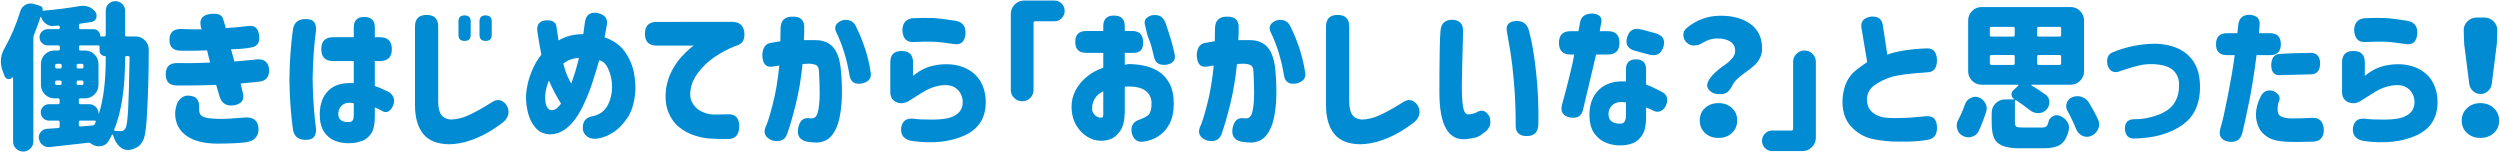<?xml version="1.0" encoding="utf-8"?>
<!-- Generator: Adobe Illustrator 24.3.0, SVG Export Plug-In . SVG Version: 6.00 Build 0)  -->
<svg version="1.1" id="title_x5F_06" xmlns="http://www.w3.org/2000/svg" xmlns:xlink="http://www.w3.org/1999/xlink" x="0px"
	 y="0px" width="789px" height="48px" viewBox="0 0 789 48" style="enable-background:new 0 0 789 48;" xml:space="preserve">
<style type="text/css">
	.st0{fill:#008BD3;}
</style>
<g>
	<path class="st0" d="M39.478,11.012c0,0.326,0.163,0.488,0.488,0.488h2.783c1.172,0,2.165,0.407,2.979,1.221
		c0.813,0.814,1.221,1.791,1.221,2.93c0,7.585-0.212,14.828-0.635,21.729c-0.228,3.809-0.667,6.217-1.318,7.227
		c-0.456,0.781-0.944,1.351-1.465,1.709c-0.521,0.357-1.155,0.635-1.904,0.83c-0.228,0.032-0.456,0.081-0.684,0.146
		c-0.195,0.032-0.391,0.049-0.586,0.049c-0.911,0-1.741-0.326-2.49-0.977c-0.911-0.814-1.562-1.84-1.953-3.076
		c-0.065-0.229-0.146-0.455-0.244-0.684c-0.032-0.098-0.09-0.146-0.171-0.146s-0.154,0.049-0.22,0.146
		c-0.325,0.684-0.684,1.351-1.074,2.002c-0.554,0.911-1.384,1.416-2.49,1.514c-0.163,0.032-0.325,0.049-0.488,0.049
		c-0.944,0-1.79-0.293-2.539-0.879c-0.261-0.195-0.537-0.277-0.83-0.244c-3.906,0.455-7.976,0.911-12.207,1.367
		c-0.13,0-0.244,0-0.342,0c-0.684,0-1.302-0.212-1.855-0.635c-0.651-0.521-1.042-1.188-1.172-2.002
		c-0.032-0.163-0.049-0.31-0.049-0.439c0-0.618,0.212-1.172,0.635-1.66c0.488-0.618,1.14-0.96,1.953-1.025
		c1.692-0.098,2.864-0.179,3.516-0.244c0.325,0,0.488-0.162,0.488-0.488v-1.367c0-0.325-0.163-0.488-0.488-0.488h-2.881
		c-0.716,0-1.326-0.252-1.831-0.757c-0.505-0.504-0.757-1.114-0.757-1.831c0-0.716,0.252-1.326,0.757-1.831
		c0.505-0.504,1.115-0.757,1.831-0.757h2.881c0.325,0,0.488-0.162,0.488-0.488V31.52c0-0.325-0.163-0.488-0.488-0.488h-1.172
		c-1.172,0-2.173-0.415-3.003-1.245s-1.245-1.831-1.245-3.003v-6.592c0-1.172,0.415-2.173,1.245-3.003s1.831-1.245,3.003-1.245
		h1.221c0.325,0,0.488-0.162,0.488-0.488V14.82c0-0.325-0.163-0.488-0.488-0.488h-3.369c-0.684,0-1.277-0.252-1.782-0.757
		c-0.505-0.504-0.757-1.106-0.757-1.807c0-0.699,0.252-1.302,0.757-1.807c0.505-0.504,1.099-0.757,1.782-0.757h3.369
		c0.325,0,0.488-0.162,0.488-0.488V8.521c0-0.13-0.049-0.235-0.146-0.317c-0.098-0.081-0.212-0.122-0.342-0.122
		c-0.521,0.033-1.042,0.065-1.562,0.098c-0.065,0.033-0.146,0.049-0.244,0.049c-0.749,0-1.448-0.244-2.1-0.732
		c-0.716-0.553-1.221-1.253-1.514-2.1c0-0.064-0.032-0.098-0.098-0.098s-0.098,0.033-0.098,0.098c-0.618,1.855-1.318,3.76-2.1,5.713
		c-0.098,0.293-0.146,0.603-0.146,0.928v32.617c0,0.879-0.317,1.627-0.952,2.246c-0.635,0.618-1.392,0.928-2.271,0.928
		s-1.628-0.31-2.246-0.928c-0.618-0.619-0.928-1.367-0.928-2.246V24.439c0-0.032-0.024-0.057-0.073-0.073
		c-0.049-0.016-0.09-0.008-0.122,0.024c-0.325,0.456-0.773,0.644-1.343,0.562C2.019,24.871,1.636,24.554,1.441,24
		c-0.163-0.488-0.342-0.977-0.537-1.465c-0.423-1.074-0.635-2.132-0.635-3.174c0-1.432,0.407-2.848,1.221-4.248
		c1.953-3.418,3.597-7.275,4.932-11.572C6.682,2.63,7.219,1.963,8.033,1.539C8.521,1.246,9.042,1.1,9.595,1.1
		c0.325,0,0.635,0.033,0.928,0.098l2.1,0.635c0.325,0.098,0.562,0.285,0.708,0.562c0.146,0.277,0.188,0.562,0.122,0.854
		c0,0.033,0.008,0.065,0.024,0.098c0.017,0.033,0.041,0.049,0.073,0.049c4.427-0.391,8.366-0.895,11.816-1.514
		c0.293-0.032,0.586-0.049,0.879-0.049c0.618,0,1.221,0.114,1.807,0.342c0.879,0.358,1.579,0.912,2.1,1.66
		c0.228,0.358,0.342,0.732,0.342,1.123c0,0.261-0.049,0.537-0.146,0.83c-0.293,0.651-0.798,1.042-1.514,1.172
		c-1.042,0.163-2.181,0.326-3.418,0.488c-0.325,0.033-0.488,0.212-0.488,0.537v0.732c0,0.326,0.163,0.488,0.488,0.488h4.15
		c0.554,0,1.033,0.204,1.44,0.61c0.407,0.407,0.61,0.888,0.61,1.44c0,0.163,0.081,0.244,0.244,0.244h1.025
		c0.325,0,0.488-0.162,0.488-0.488V3.395c0-0.846,0.293-1.562,0.879-2.148s1.302-0.879,2.148-0.879s1.57,0.293,2.173,0.879
		s0.903,1.303,0.903,2.148V11.012z M17.896,20.143c-0.325,0-0.488,0.163-0.488,0.488v0.488c0,0.326,0.163,0.488,0.488,0.488h1.074
		c0.325,0,0.488-0.162,0.488-0.488v-0.488c0-0.325-0.163-0.488-0.488-0.488H17.896z M17.896,25.416
		c-0.325,0-0.488,0.163-0.488,0.488v0.439c0,0.326,0.163,0.488,0.488,0.488h1.074c0.325,0,0.488-0.162,0.488-0.488v-0.439
		c0-0.325-0.163-0.488-0.488-0.488H17.896z M24.195,21.119c0,0.326,0.163,0.488,0.488,0.488h1.172c0.325,0,0.488-0.162,0.488-0.488
		v-0.488c0-0.325-0.163-0.488-0.488-0.488h-1.172c-0.325,0-0.488,0.163-0.488,0.488V21.119z M24.195,26.344
		c0,0.326,0.163,0.488,0.488,0.488h1.172c0.325,0,0.488-0.162,0.488-0.488v-0.439c0-0.325-0.163-0.488-0.488-0.488h-1.172
		c-0.325,0-0.488,0.163-0.488,0.488V26.344z M28.15,32.887c0.813,0,1.514,0.293,2.1,0.879s0.879,1.286,0.879,2.1
		c0.065,0.033,0.098,0.033,0.098,0c1.433-4.459,2.148-10.286,2.148-17.48v-0.488c0-0.13-0.065-0.195-0.195-0.195
		c-0.488,0-0.903-0.171-1.245-0.513s-0.513-0.757-0.513-1.245v-1.27c0-0.228-0.114-0.342-0.342-0.342h-5.664
		c-0.325,0-0.488,0.163-0.488,0.488v0.635c0,0.326,0.163,0.488,0.488,0.488h1.416c1.172,0,2.173,0.415,3.003,1.245
		s1.245,1.831,1.245,3.003v6.592c0,1.172-0.415,2.173-1.245,3.003s-1.831,1.245-3.003,1.245h-1.465
		c-0.325,0-0.488,0.163-0.488,0.488v0.879c0,0.326,0.163,0.488,0.488,0.488H28.15z M25.367,38.062c-0.325,0-0.488,0.163-0.488,0.488
		v0.928c0,0.131,0.049,0.236,0.146,0.317c0.098,0.082,0.212,0.122,0.342,0.122l3.906-0.342c0.325-0.032,0.554-0.195,0.684-0.488
		c0.098-0.162,0.179-0.357,0.244-0.586c0.065-0.098,0.065-0.195,0-0.293s-0.163-0.146-0.293-0.146H25.367z M39.966,17.701
		c-0.325,0-0.488,0.163-0.488,0.488v0.195c0,9.408-1.14,16.895-3.418,22.461c-0.065,0.098-0.065,0.204,0,0.317
		c0.065,0.114,0.163,0.171,0.293,0.171c0.879,0.033,1.497,0.049,1.855,0.049c0.586,0,1.058-0.309,1.416-0.928
		c0.358-0.65,0.627-2.571,0.806-5.762c0.179-3.189,0.334-8.691,0.464-16.504c0-0.325-0.163-0.488-0.488-0.488H39.966z"/>
	<path class="st0" d="M57.039,9.156c1.855,0.065,3.035,0.098,3.54,0.098s1.521,0,3.052,0c-0.944-2.734-0.163-4.329,2.344-4.785
		c2.507-0.391,3.972,0.073,4.395,1.392s0.716,2.319,0.879,3.003c1.985-0.098,4.46-0.325,7.422-0.684
		c1.823-0.195,2.864,0.847,3.125,3.125c0.261,2.214-0.651,3.451-2.734,3.711c-1.433,0.293-3.483,0.473-6.152,0.537
		c0.163,0.651,0.342,1.294,0.537,1.929s0.374,1.278,0.537,1.929c1.823-0.162,4.297-0.391,7.422-0.684
		c2.116-0.064,3.288,0.977,3.516,3.125c0.13,2.377-0.911,3.679-3.125,3.906c-2.181,0.261-4.134,0.456-5.859,0.586l0.781,3.32
		c0.358,1.855-0.488,3.027-2.539,3.516c-2.539,0.488-4.167-0.423-4.883-2.734c-0.423-1.334-0.781-2.555-1.074-3.662
		c-1.79,0.065-3.483,0.114-5.078,0.146c-1.595,0.033-2.718,0.049-3.369,0.049s-1.465,0-2.441,0s-1.481,0-1.514,0
		c-2.344,0-3.516-1.172-3.516-3.516c0-2.376,1.172-3.564,3.516-3.564c2.897,0.033,4.891,0.033,5.981,0
		c1.091-0.032,2.596-0.081,4.517-0.146c-0.163-0.684-0.334-1.343-0.513-1.978s-0.334-1.261-0.464-1.88
		c-1.855,0.065-3.166,0.106-3.931,0.122c-0.765,0.017-1.677,0.017-2.734,0c-1.058-0.016-1.604-0.024-1.636-0.024
		c-2.376,0-3.564-1.139-3.564-3.418C53.474,10.296,54.663,9.156,57.039,9.156z M56.013,32.398c1.237-2.181,3.06-2.767,5.469-1.758
		c1.074,0.651,1.53,1.986,1.367,4.004c0,0.586,0.13,1.083,0.391,1.489c0.261,0.407,0.781,0.725,1.562,0.952
		c0.781,0.229,2.148,0.375,4.102,0.439c2.278,0,5.078-0.146,8.398-0.439c2.8-0.195,4.231,1.042,4.297,3.711
		c-0.065,2.344-1.367,3.711-3.906,4.102c-1.985,0.26-5.013,0.406-9.082,0.439c-4.329-0.033-7.634-0.896-9.912-2.588
		s-3.418-4.02-3.418-6.982C55.313,34.629,55.557,33.506,56.013,32.398z"/>
	<path class="st0" d="M92.512,8.961c0.455-2.083,1.888-3.06,4.297-2.93c2.083,0.033,3.06,1.205,2.93,3.516
		c-0.229,1.53-0.456,3.703-0.684,6.519c-0.229,2.816-0.358,5.771-0.391,8.862c0.032,3.288,0.162,6.34,0.391,9.155
		c0.228,2.816,0.455,4.989,0.684,6.519c0.13,2.312-0.847,3.482-2.93,3.516c-2.409,0.13-3.842-0.847-4.297-2.93
		c-0.293-1.888-0.554-4.248-0.781-7.08c-0.229-2.799-0.358-5.794-0.391-8.984v-0.049c0.032-3.223,0.162-6.233,0.391-9.033
		C91.958,13.209,92.219,10.85,92.512,8.961z M111.653,11.744V8.668c0-2.213,1.106-3.32,3.32-3.32c2.213,0,3.32,1.107,3.32,3.32
		v3.076h1.611c2.506,0,3.76,1.254,3.76,3.76c0,2.507-1.254,3.76-3.76,3.76h-1.611v7.861c1.399,0.488,2.896,1.14,4.492,1.953
		c1.595,1.107,1.985,2.604,1.172,4.492c-0.944,1.791-2.116,2.246-3.516,1.367c-0.521-0.357-1.237-0.699-2.148-1.025v3.027
		c0,2.312-0.391,4.053-1.172,5.225s-1.807,1.969-3.076,2.393c-1.27,0.423-2.507,0.635-3.711,0.635
		c-1.562,0.064-3.061-0.171-4.492-0.708c-1.433-0.537-2.612-1.481-3.54-2.832s-1.392-3.23-1.392-5.64
		c0.032-3.189,0.952-5.672,2.759-7.446c1.807-1.773,4.468-2.547,7.983-2.319v-6.982h-6.494c-2.507,0-3.76-1.253-3.76-3.76
		c0-2.506,1.253-3.76,3.76-3.76H111.653z M110.334,38.502c0.488-0.032,0.83-0.235,1.025-0.61c0.195-0.374,0.293-0.903,0.293-1.587
		v-3.76c-1.53-0.26-2.702-0.081-3.516,0.537c-0.814,0.619-1.27,1.481-1.367,2.588c-0.065,1.074,0.228,1.84,0.879,2.295
		C108.299,38.421,109.195,38.6,110.334,38.502z"/>
	<path class="st0" d="M138.297,31.959c0,1.921,0.317,3.337,0.952,4.248c0.635,0.912,1.619,1.416,2.954,1.514
		c1.725,0,3.54-0.415,5.444-1.245s4.37-2.188,7.397-4.077c1.758-1.27,3.32-1.074,4.688,0.586c1.236,1.953,0.977,3.776-0.781,5.469
		c-1.498,1.172-3.093,2.255-4.785,3.247c-1.693,0.993-3.598,1.863-5.713,2.612c-2.116,0.748-4.346,1.155-6.689,1.221
		c-3.809-0.065-6.56-1.181-8.252-3.345c-1.693-2.164-2.539-5.167-2.539-9.009V8.375c0-2.441,1.221-3.662,3.662-3.662
		s3.662,1.221,3.662,3.662V31.959z M144.694,6.764c0-1.27,0.635-1.904,1.904-1.904c1.302,0,1.953,0.635,1.953,1.904v4.248
		c0,1.27-0.635,1.904-1.904,1.904c-1.303,0-1.953-0.635-1.953-1.904V6.764z M151.334,6.764c0-1.27,0.635-1.904,1.904-1.904
		c1.302,0,1.953,0.635,1.953,1.904v4.248c0,1.27-0.635,1.904-1.904,1.904c-1.303,0-1.953-0.635-1.953-1.904V6.764z"/>
	<path class="st0" d="M169.582,9.889c-0.261-2.115,0.635-3.271,2.686-3.467c2.214-0.162,3.353,0.668,3.418,2.49
		c0.163,1.042,0.358,2.328,0.586,3.857c1.106-0.65,2.312-1.147,3.613-1.489s2.702-0.513,4.199-0.513
		c0.163-1.172,0.342-2.474,0.537-3.906c0.358-2.181,1.644-3.108,3.857-2.783c2.312,0.488,3.337,1.677,3.076,3.564
		c-0.228,1.27-0.472,2.653-0.732,4.15c2.864,0.977,5.037,2.556,6.519,4.736c1.481,2.182,2.417,4.477,2.808,6.885
		c0.391,2.409,0.488,4.46,0.293,6.152c-0.325,3.158-1.147,5.713-2.466,7.666s-2.767,3.451-4.346,4.492
		c-1.579,1.042-3.23,1.709-4.956,2.002c-2.441,0.325-4.004-0.521-4.688-2.539c-0.325-2.571,0.651-4.068,2.93-4.492
		c1.855-0.357,3.279-1.204,4.272-2.539c0.993-1.334,1.619-3.043,1.88-5.127c0.261-2.278-0.008-4.459-0.806-6.543
		c-0.798-2.083-1.848-3.238-3.149-3.467c-0.651,2.279-1.359,4.59-2.124,6.934s-1.636,4.558-2.612,6.641
		c-0.684,1.562-1.538,3.093-2.563,4.59c-1.025,1.498-2.214,2.727-3.564,3.687c-1.351,0.961-2.873,1.474-4.565,1.538
		c-1.953-0.064-3.499-0.748-4.639-2.051c-1.14-1.302-1.945-2.896-2.417-4.785c-0.472-1.888-0.676-3.727-0.61-5.518
		c0.032-0.911,0.203-2.083,0.513-3.516c0.31-1.432,0.813-2.962,1.514-4.59c0.7-1.627,1.636-3.206,2.808-4.736
		C170.46,15.357,170.038,12.916,169.582,9.889z M173.976,34.742c0.391,0.065,0.83-0.024,1.318-0.269s1.074-0.838,1.758-1.782
		c-0.586-0.943-1.213-2.026-1.88-3.247s-1.311-2.563-1.929-4.028c-0.358,0.814-0.635,1.628-0.83,2.441
		c-0.195,0.814-0.31,1.562-0.342,2.246c-0.065,1.628,0.098,2.808,0.488,3.54S173.422,34.742,173.976,34.742z M177.785,20.094
		c0,0.065,0.188,0.725,0.562,1.978c0.374,1.254,1.018,2.694,1.929,4.321c0.488-1.302,0.936-2.637,1.343-4.004
		s0.773-2.718,1.099-4.053c-0.716-0.032-1.538,0.098-2.466,0.391S178.5,19.476,177.785,20.094z"/>
	<path class="st0" d="M231.275,6.91c2.051,0.065,3.255,1.074,3.613,3.027c0.261,2.246-0.358,3.662-1.855,4.248
		c-1.79,0.586-3.801,1.538-6.03,2.856s-4.134,2.881-5.713,4.688s-2.596,3.54-3.052,5.2c-0.586,2.214-0.537,3.979,0.146,5.298
		s1.636,2.279,2.856,2.881c1.221,0.603,2.352,0.937,3.394,1.001c1.302,0.065,2.995,0.049,5.078-0.049
		c2.344-0.098,3.548,1.156,3.613,3.76c-0.065,2.734-1.27,4.085-3.613,4.053c-2.312,0-4.199-0.049-5.664-0.146
		c-1.367-0.065-2.962-0.383-4.785-0.952s-3.475-1.456-4.956-2.661c-1.481-1.204-2.62-2.815-3.418-4.834
		c-0.798-2.018-1.018-4.508-0.659-7.471c0.358-2.083,0.984-3.955,1.88-5.615s1.872-3.067,2.93-4.224
		c1.058-1.155,1.961-2.042,2.71-2.661c0.749-0.618,1.155-0.928,1.221-0.928h-11.719c-2.474,0-3.711-1.236-3.711-3.711
		c0-2.506,1.237-3.76,3.711-3.76H231.275z"/>
	<path class="st0" d="M243.456,13.502c0.977-0.195,1.92-0.357,2.832-0.488c0.032-1.92,0.049-3.206,0.049-3.857
		c0-2.637,1.27-3.938,3.809-3.906c2.637-0.064,3.857,1.237,3.662,3.906c0.032,0.619,0,1.791-0.098,3.516c0.325,0,0.691,0,1.099,0
		c0.406,0,0.879,0,1.416,0s0.936,0,1.196,0c2.441,0,4.321,0.798,5.64,2.393c1.318,1.596,2.107,4.102,2.368,7.52
		c0.228,2.475,0.317,5.014,0.269,7.617c-0.049,2.604-0.317,5.021-0.806,7.251c-0.488,2.23-1.311,4.028-2.466,5.396
		c-1.156,1.367-2.743,2.083-4.761,2.148c-1.074-0.033-2.084-0.131-3.027-0.293c-2.246-0.488-3.158-1.92-2.734-4.297
		c0.423-2.148,1.465-3.189,3.125-3.125c0.455,0.065,0.943,0.082,1.465,0.049c0.846-0.098,1.424-0.903,1.733-2.417
		c0.309-1.514,0.464-3.345,0.464-5.493s-0.065-4.264-0.195-6.348c0-1.236-0.229-2.026-0.684-2.368
		c-0.456-0.342-1.27-0.545-2.441-0.61c-0.391,0-0.725,0.017-1.001,0.049c-0.277,0.033-0.644,0.049-1.099,0.049
		c-0.424,4.492-1.14,8.757-2.148,12.793c-1.01,4.037-1.921,7.162-2.734,9.375c-0.717,1.888-2.279,2.539-4.688,1.953
		c-2.116-0.847-2.832-2.213-2.148-4.102c0.521-0.943,1.27-3.271,2.246-6.982s1.692-7.894,2.148-12.549
		c-1.042,0.131-1.774,0.244-2.197,0.342c-2.019,0.326-3.076-0.895-3.174-3.662C240.705,14.983,241.665,13.697,243.456,13.502z
		 M263.817,9.938c-0.619-1.562,0.032-2.734,1.953-3.516c2.018-0.455,3.45,0.131,4.297,1.758c2.408,4.883,3.971,9.701,4.688,14.453
		c0.423,1.953-0.488,3.19-2.734,3.711c-2.246,0.391-3.549-0.455-3.906-2.539C267.299,18.76,265.868,14.137,263.817,9.938z"/>
	<path class="st0" d="M280.977,29.371v-9.717c0-2.376,1.188-3.564,3.564-3.564c2.408,0,3.613,1.188,3.613,3.564v4.297
		c1.334-1.106,2.693-1.944,4.077-2.515c1.383-0.569,2.986-0.936,4.81-1.099c2.864-0.228,5.379,0.146,7.544,1.123
		c2.164,0.977,3.784,2.385,4.858,4.224c1.074,1.84,1.627,3.979,1.66,6.421c0.032,5.046-2.206,8.594-6.714,10.645
		c-4.509,2.051-10.002,2.637-16.479,1.758c-2.539-0.424-3.711-1.79-3.516-4.102c0.325-2.213,1.627-3.189,3.906-2.93
		c1.432,0.195,3.467,0.285,6.104,0.269c2.637-0.016,4.614-0.284,5.933-0.806c1.318-0.521,2.246-1.212,2.783-2.075
		c0.537-0.862,0.772-1.798,0.708-2.808c0-0.943-0.261-1.855-0.781-2.734c-0.521-0.879-1.286-1.554-2.295-2.026
		c-1.01-0.472-2.458-0.562-4.346-0.269c-1.855,0.391-3.516,1.042-4.98,1.953c-1.465,0.912-2.768,1.726-3.906,2.441
		c-1.498,1.107-2.938,1.416-4.321,0.928C281.815,31.861,281.075,30.869,280.977,29.371z M288.155,5.738
		c2.604-0.098,4.688-0.113,6.25-0.049c1.562,0.065,3.971,0.358,7.227,0.879c2.213,0.424,3.238,1.807,3.076,4.15
		c-0.229,2.604-1.579,3.646-4.053,3.125c-2.768-0.423-4.899-0.65-6.396-0.684c-1.562-0.032-3.549,0-5.957,0.098
		c-2.182,0.131-3.354-1.106-3.516-3.711C284.85,7.203,285.973,5.934,288.155,5.738z"/>
	<path class="st0" d="M319.012,28.395V4.42c0-1.172,0.415-2.173,1.245-3.003s1.831-1.245,3.003-1.245h9.521
		c0.879,0,1.636,0.317,2.271,0.952s0.952,1.408,0.952,2.319c0,0.912-0.317,1.685-0.952,2.319s-1.392,0.952-2.271,0.952h-6.104
		c-0.326,0-0.488,0.163-0.488,0.488v21.191c0,0.977-0.351,1.815-1.05,2.515c-0.7,0.7-1.547,1.05-2.539,1.05
		c-0.993,0-1.84-0.35-2.539-1.05C319.362,30.21,319.012,29.371,319.012,28.395z"/>
	<path class="st0" d="M339.353,13.209c0-2.278,1.139-3.418,3.418-3.418h5.42V8.277c0-2.246,1.123-3.369,3.369-3.369
		c2.278,0,3.418,1.123,3.418,3.369v1.514h2.588c2.083,0.065,3.157,1.237,3.223,3.516c0.032,2.312-1.01,3.435-3.125,3.369h-2.686
		v3.76c0.423-0.098,0.781-0.162,1.074-0.195c1.465-0.032,3.027,0.106,4.688,0.415c1.66,0.31,3.223,0.896,4.688,1.758
		c1.465,0.863,2.661,2.124,3.589,3.784s1.407,3.825,1.44,6.494c-0.033,2.67-0.505,4.834-1.416,6.494
		c-0.912,1.66-2.075,2.938-3.491,3.833s-2.971,1.456-4.663,1.685c-1.921,0.26-3.158-0.651-3.711-2.734
		c-0.358-2.083,0.357-3.45,2.148-4.102c1.985-0.684,3.165-1.407,3.54-2.173c0.374-0.765,0.562-1.766,0.562-3.003
		c0-1.79-0.651-3.157-1.953-4.102c-1.303-0.943-3.271-1.367-5.908-1.27c-0.098,0-0.195,0-0.293,0s-0.195,0.017-0.293,0.049v8.252
		c-0.098,2.67-0.627,4.639-1.587,5.908c-0.961,1.27-1.986,2.083-3.076,2.441c-1.091,0.357-2.092,0.504-3.003,0.439
		c-1.367,0-2.734-0.407-4.102-1.221s-2.523-1.985-3.467-3.516c-0.944-1.529-1.465-3.369-1.562-5.518
		c-0.065-1.985,0.333-3.816,1.196-5.493c0.862-1.676,2.051-3.141,3.564-4.395c1.514-1.253,3.263-2.222,5.249-2.905v-4.688h-5.42
		c-2.279,0-3.418-1.139-3.418-3.418V13.209z M348.191,36.305v-7.52c-1.14,0.586-2.002,1.318-2.588,2.197s-0.896,1.904-0.928,3.076
		c-0.033,0.749,0.122,1.352,0.464,1.807c0.342,0.456,0.732,0.79,1.172,1.001c0.439,0.212,0.838,0.302,1.196,0.269
		c0.032,0.033,0.146,0.017,0.342-0.049C348.044,37.021,348.158,36.761,348.191,36.305z M361.667,9.205l-0.244-1.074
		c-0.521-1.595,0.13-2.686,1.953-3.271c2.246-0.455,3.727,0.326,4.443,2.344c1.334,3.744,2.295,7.016,2.881,9.814
		c0.423,1.889-0.439,3.027-2.588,3.418c-2.182,0.229-3.467-0.537-3.857-2.295c-0.163-0.553-0.366-1.383-0.61-2.49
		c-0.244-1.106-0.757-2.652-1.538-4.639L361.667,9.205z"/>
	<path class="st0" d="M380.565,13.502c0.977-0.195,1.921-0.357,2.832-0.488c0.032-1.92,0.049-3.206,0.049-3.857
		c0-2.637,1.27-3.938,3.809-3.906c2.637-0.064,3.857,1.237,3.662,3.906c0.032,0.619,0,1.791-0.098,3.516c0.325,0,0.691,0,1.099,0
		s0.879,0,1.416,0s0.936,0,1.196,0c2.441,0,4.321,0.798,5.64,2.393c1.318,1.596,2.107,4.102,2.368,7.52
		c0.228,2.475,0.317,5.014,0.269,7.617c-0.049,2.604-0.317,5.021-0.806,7.251c-0.488,2.23-1.311,4.028-2.466,5.396
		s-2.742,2.083-4.761,2.148c-1.074-0.033-2.083-0.131-3.027-0.293c-2.246-0.488-3.157-1.92-2.734-4.297
		c0.423-2.148,1.465-3.189,3.125-3.125c0.456,0.065,0.944,0.082,1.465,0.049c0.847-0.098,1.424-0.903,1.733-2.417
		s0.464-3.345,0.464-5.493s-0.065-4.264-0.195-6.348c0-1.236-0.228-2.026-0.684-2.368s-1.27-0.545-2.441-0.61
		c-0.391,0-0.725,0.017-1.001,0.049c-0.276,0.033-0.643,0.049-1.099,0.049c-0.423,4.492-1.14,8.757-2.148,12.793
		c-1.009,4.037-1.921,7.162-2.734,9.375c-0.716,1.888-2.278,2.539-4.688,1.953c-2.116-0.847-2.832-2.213-2.148-4.102
		c0.521-0.943,1.27-3.271,2.246-6.982s1.692-7.894,2.148-12.549c-1.042,0.131-1.774,0.244-2.197,0.342
		c-2.019,0.326-3.076-0.895-3.174-3.662C377.814,14.983,378.775,13.697,380.565,13.502z M400.926,9.938
		c-0.618-1.562,0.032-2.734,1.953-3.516c2.019-0.455,3.45,0.131,4.297,1.758c2.409,4.883,3.972,9.701,4.688,14.453
		c0.423,1.953-0.488,3.19-2.734,3.711c-2.246,0.391-3.548-0.455-3.906-2.539C404.41,18.76,402.977,14.137,400.926,9.938z"/>
	<path class="st0" d="M425.816,31.959c0,1.921,0.317,3.337,0.952,4.248c0.635,0.912,1.619,1.416,2.954,1.514
		c1.725,0,3.54-0.415,5.444-1.245s4.37-2.188,7.397-4.077c1.758-1.27,3.32-1.074,4.688,0.586c1.236,1.953,0.977,3.776-0.781,5.469
		c-1.498,1.172-3.093,2.255-4.785,3.247c-1.693,0.993-3.598,1.863-5.713,2.612c-2.116,0.748-4.346,1.155-6.689,1.221
		c-3.809-0.065-6.56-1.181-8.252-3.345c-1.693-2.164-2.539-5.167-2.539-9.009V8.375c0-2.441,1.221-3.662,3.662-3.662
		s3.662,1.221,3.662,3.662V31.959z"/>
	<path class="st0" d="M454.611,9.889c0.13-2.441,1.399-3.662,3.809-3.662c2.278,0.131,3.386,1.352,3.32,3.662
		c0,0.879-0.032,2.328-0.098,4.346c-0.065,2.019-0.122,4.208-0.171,6.567c-0.049,2.36-0.09,4.533-0.122,6.519
		c0,2.572,0.122,4.655,0.366,6.25c0.244,1.596,0.773,2.441,1.587,2.539c0.911-0.032,1.774-0.228,2.588-0.586
		c1.726-1.106,3.142-0.65,4.248,1.367c0.618,2.246-0.049,3.955-2.002,5.127c-0.618,0.554-1.27,0.96-1.953,1.221
		c-0.684,0.26-1.855,0.488-3.516,0.684c-2.832,0.228-4.939-0.903-6.323-3.394s-2.075-6.29-2.075-11.401
		c0-2.083,0.008-4.402,0.024-6.958c0.017-2.555,0.049-4.947,0.098-7.178C454.44,12.762,454.513,11.061,454.611,9.889z
		 M475.607,10.133c-0.488-2.278,0.554-3.45,3.125-3.516c2.181,0.033,3.483,1.205,3.906,3.516c0.813,2.865,1.521,6.991,2.124,12.378
		c0.603,5.388,0.854,10.864,0.757,16.431c0,2.67-1.221,4.004-3.662,4.004c-2.376,0-3.548-1.139-3.516-3.418
		c0.032-1.074,0.008-2.979-0.073-5.713s-0.269-5.729-0.562-8.984c-0.293-3.255-0.627-6.03-1.001-8.325
		S475.965,12.086,475.607,10.133z"/>
	<path class="st0" d="M492.009,13.502c0-2.441,1.221-3.662,3.662-3.662h2.49l0.537-2.93c0.358-1.725,1.628-2.604,3.809-2.637
		c2.278,0.131,3.223,1.14,2.832,3.027c-0.195,0.781-0.342,1.628-0.439,2.539h2.539c2.441,0,3.662,1.221,3.662,3.662
		c0,2.475-1.221,3.711-3.662,3.711h-3.711c-2.312,9.733-3.694,15.576-4.15,17.529c-0.488,1.921-1.855,2.702-4.102,2.344
		c-2.214-0.488-3.06-1.79-2.539-3.906c2.051-7.486,3.353-12.809,3.906-15.967h-1.172C493.23,17.213,492.009,15.977,492.009,13.502z
		 M519.5,21.9v4.785c1.465,0.521,3.288,1.384,5.469,2.588c1.399,1.042,1.595,2.539,0.586,4.492c-1.14,1.596-2.507,1.921-4.102,0.977
		c-0.456-0.228-1.106-0.504-1.953-0.83v3.174c0,2.475-0.415,4.338-1.245,5.591s-1.831,2.1-3.003,2.539s-2.36,0.659-3.564,0.659
		c-1.562,0.064-3.101-0.18-4.614-0.732c-1.514-0.554-2.8-1.547-3.857-2.979s-1.587-3.45-1.587-6.055
		c0.032-3.353,1.066-5.981,3.101-7.886s4.842-2.742,8.423-2.515V21.9c0-2.115,1.058-3.174,3.174-3.174S519.5,19.785,519.5,21.9z
		 M511.687,38.99c0.488-0.032,0.854-0.276,1.099-0.732c0.244-0.455,0.366-1.058,0.366-1.807v-4.15
		c-1.758-0.26-3.093-0.049-4.004,0.635s-1.416,1.628-1.514,2.832c-0.032,1.205,0.317,2.067,1.05,2.588
		C509.417,38.877,510.417,39.088,511.687,38.99z M513.542,11.744c0.651-2.246,2.148-3.06,4.492-2.441l4.395,1.172
		c2.344,0.651,3.19,2.084,2.539,4.297c-0.684,2.246-2.197,3.061-4.541,2.441l-4.346-1.172
		C513.706,15.423,512.859,13.99,513.542,11.744z"/>
	<path class="st0" d="M546.745,26.93c-0.879,1.823-1.97,2.734-3.271,2.734h-1.27c-1.106,0-2.019-0.391-2.734-1.172
		c-0.456-0.488-0.684-1.009-0.684-1.562c0-0.325,0.065-0.65,0.195-0.977c0.456-1.009,1.188-1.993,2.197-2.954
		c1.009-0.96,1.978-1.741,2.905-2.344c0.928-0.602,1.75-1.302,2.466-2.1c0.716-0.797,1.074-1.603,1.074-2.417
		c0-1.334-0.505-2.335-1.514-3.003c-1.009-0.667-2.376-1.001-4.102-1.001c-1.692,0-3.255,0.473-4.688,1.416
		c-0.813,0.521-1.66,0.781-2.539,0.781c-0.032,0.033-0.065,0.049-0.098,0.049c-0.847,0-1.611-0.293-2.295-0.879
		c-0.749-0.684-1.123-1.514-1.123-2.49c0-0.846,0.342-1.562,1.025-2.148c3.125-2.604,6.706-3.906,10.742-3.906
		c3.874,0,7.023,0.879,9.448,2.637s3.638,4.346,3.638,7.764c0,1.14-0.252,2.173-0.757,3.101s-1.155,1.733-1.953,2.417
		s-1.619,1.318-2.466,1.904s-1.668,1.237-2.466,1.953C547.68,25.449,547.103,26.182,546.745,26.93z M536.442,38.014
		c0-1.595,0.554-2.905,1.66-3.931s2.522-1.538,4.248-1.538s3.142,0.513,4.248,1.538s1.66,2.336,1.66,3.931
		c0,1.596-0.554,2.914-1.66,3.955s-2.522,1.562-4.248,1.562s-3.142-0.521-4.248-1.562S536.442,39.609,536.442,38.014z"/>
	<path class="st0" d="M573.084,19.508v23.926c0,1.172-0.415,2.173-1.245,3.003s-1.831,1.245-3.003,1.245h-9.521
		c-0.879,0-1.636-0.317-2.271-0.952s-0.952-1.4-0.952-2.295c0-0.896,0.317-1.66,0.952-2.295s1.392-0.952,2.271-0.952h6.104
		c0.325,0,0.488-0.162,0.488-0.488V19.508c0-0.977,0.35-1.814,1.05-2.515c0.699-0.699,1.546-1.05,2.539-1.05
		c0.992,0,1.839,0.351,2.539,1.05C572.734,17.693,573.084,18.531,573.084,19.508z"/>
	<path class="st0" d="M608.186,22.828c-5.566,0.358-9.375,0.863-11.426,1.514c-2.051,0.651-3.817,1.538-5.298,2.661
		c-1.481,1.123-2.238,2.58-2.271,4.37c0.032,1.726,0.586,3.061,1.66,4.004c1.074,0.944,2.368,1.514,3.882,1.709
		s3.149,0.244,4.907,0.146c2.051,0,4.769-0.179,8.154-0.537c2.311-0.228,3.482,0.944,3.516,3.516
		c0.064,2.377-0.977,3.694-3.125,3.955c-2.246,0.391-5.046,0.569-8.398,0.537c-3.125,0.032-6.047-0.244-8.765-0.83
		c-2.719-0.586-5.038-1.953-6.958-4.102c-1.921-2.148-2.768-5.094-2.539-8.838c0.195-2.051,0.643-3.784,1.343-5.2
		c0.699-1.416,1.651-2.604,2.856-3.564c1.204-0.96,2.393-1.814,3.564-2.563L587.434,8.57c-0.195-1.822,0.797-2.93,2.979-3.32
		c2.278-0.195,3.548,0.717,3.809,2.734l1.416,9.277c2.864-1.106,7.047-1.773,12.549-2.002c2.051,0,3.092,1.286,3.125,3.857
		C611.278,21.559,610.237,22.796,608.186,22.828z"/>
	<path class="st0" d="M624.47,41.383c-0.456,0.944-1.204,1.547-2.246,1.807c-0.325,0.098-0.667,0.146-1.025,0.146
		c-0.651,0-1.27-0.18-1.855-0.537c-0.879-0.455-1.433-1.188-1.66-2.197c-0.098-0.325-0.146-0.635-0.146-0.928
		c0-0.65,0.163-1.27,0.488-1.855c0.813-1.529,1.53-3.174,2.148-4.932c0.325-0.879,0.911-1.529,1.758-1.953
		c0.488-0.26,0.977-0.391,1.465-0.391c0.358,0,0.732,0.065,1.123,0.195c0.911,0.358,1.595,0.977,2.051,1.855
		c0.293,0.521,0.439,1.059,0.439,1.611c0,0.358-0.065,0.732-0.195,1.123C626.065,37.64,625.284,39.658,624.47,41.383z
		 M638.533,40.26h5.811c0.651,0,1.14-0.122,1.465-0.366s0.554-0.724,0.684-1.44c0.195-0.781,0.651-1.367,1.367-1.758
		c0.423-0.228,0.847-0.342,1.27-0.342c0.293,0,0.603,0.065,0.928,0.195c1.009,0.391,1.79,1.01,2.344,1.855
		c0.391,0.586,0.586,1.205,0.586,1.855c0,0.261-0.032,0.537-0.098,0.83c-0.521,2.181-1.375,3.678-2.563,4.492
		c-1.188,0.813-2.971,1.221-5.347,1.221h-7.373c-2.441,0-4.313-0.269-5.615-0.806s-2.197-1.367-2.686-2.49s-0.732-2.742-0.732-4.858
		v-3.027c0-1.172,0.415-2.173,1.245-3.003s1.831-1.245,3.003-1.245h2.832c0.032,0,0.057-0.016,0.073-0.049
		c0.017-0.032,0.008-0.049-0.024-0.049c-0.586-0.357-0.879-0.862-0.879-1.514c0-0.488,0.179-0.895,0.537-1.221l1.562-1.465
		c0.065-0.064,0.081-0.138,0.049-0.22c-0.032-0.081-0.098-0.122-0.195-0.122h-11.377c-1.172,0-2.173-0.415-3.003-1.245
		s-1.245-1.831-1.245-3.003V6.471c0-1.172,0.415-2.173,1.245-3.003s1.831-1.245,3.003-1.245h28.076c1.172,0,2.173,0.415,3.003,1.245
		s1.245,1.831,1.245,3.003v16.016c0,1.172-0.415,2.173-1.245,3.003s-1.831,1.245-3.003,1.245h-12.256
		c-0.065,0-0.105,0.033-0.122,0.098c-0.017,0.065-0.008,0.114,0.024,0.146c1.66,0.944,3.157,1.921,4.492,2.93
		c0.781,0.554,1.172,1.335,1.172,2.344c0,0.977-0.358,1.807-1.074,2.49c-0.716,0.651-1.546,0.977-2.49,0.977h-0.049
		c-0.977-0.032-1.855-0.374-2.637-1.025c-1.27-1.009-2.669-2.018-4.199-3.027c-0.098-0.064-0.195-0.073-0.293-0.024
		s-0.146,0.122-0.146,0.22v6.689c0,0.749,0.154,1.221,0.464,1.416S637.393,40.26,638.533,40.26z M628.474,8.473
		c-0.325,0-0.488,0.163-0.488,0.488v2.1c0,0.326,0.163,0.488,0.488,0.488h6.885c0.325,0,0.488-0.162,0.488-0.488v-2.1
		c0-0.325-0.163-0.488-0.488-0.488H628.474z M628.474,17.359c-0.325,0-0.488,0.163-0.488,0.488v2.148
		c0,0.326,0.163,0.488,0.488,0.488h6.885c0.325,0,0.488-0.162,0.488-0.488v-2.148c0-0.325-0.163-0.488-0.488-0.488H628.474z
		 M650.007,11.549c0.325,0,0.488-0.162,0.488-0.488v-2.1c0-0.325-0.163-0.488-0.488-0.488h-6.592c-0.325,0-0.488,0.163-0.488,0.488
		v2.1c0,0.326,0.163,0.488,0.488,0.488H650.007z M650.007,20.484c0.325,0,0.488-0.162,0.488-0.488v-2.148
		c0-0.325-0.163-0.488-0.488-0.488h-6.592c-0.325,0-0.488,0.163-0.488,0.488v2.148c0,0.326,0.163,0.488,0.488,0.488H650.007z
		 M652.546,35.084c-0.293-0.521-0.439-1.041-0.439-1.562c0-0.325,0.049-0.65,0.146-0.977c0.293-0.879,0.862-1.497,1.709-1.855
		c0.554-0.228,1.106-0.342,1.66-0.342c0.423,0,0.83,0.065,1.221,0.195c1.009,0.293,1.79,0.863,2.344,1.709
		c1.204,1.953,2.197,3.793,2.979,5.518c0.228,0.488,0.342,0.985,0.342,1.489c0,0.505-0.114,1.001-0.342,1.489
		c-0.456,1.01-1.188,1.726-2.197,2.148c-0.456,0.195-0.896,0.293-1.318,0.293c-0.488,0-0.977-0.114-1.465-0.342
		c-0.911-0.455-1.562-1.155-1.953-2.1C654.516,38.926,653.621,37.037,652.546,35.084z"/>
	<path class="st0" d="M666.957,16.432c1.758-0.748,3.768-1.367,6.03-1.855c2.262-0.488,4.663-0.748,7.202-0.781
		c2.637,0.033,5.021,0.529,7.153,1.489c2.132,0.961,3.8,2.385,5.005,4.272c1.204,1.889,1.855,4.216,1.953,6.982
		c0.228,5.795-1.596,10.075-5.469,12.842c-3.874,2.768-8.969,4.215-15.283,4.346c-1.855,0-2.832-1.025-2.93-3.076
		c-0.033-1.985,0.943-2.994,2.93-3.027c2.278,0.065,4.703-0.357,7.275-1.27c2.571-0.911,4.378-2.197,5.42-3.857
		c1.041-1.66,1.529-3.613,1.465-5.859c0-1.79-0.603-3.263-1.807-4.419c-1.205-1.155-3.288-1.814-6.25-1.978
		c-1.596-0.064-3.149,0.082-4.663,0.439c-1.514,0.358-3.41,0.928-5.688,1.709c-2.051,0.847-3.435,0.244-4.15-1.807
		C664.694,18.401,665.296,17.018,666.957,16.432z"/>
	<path class="st0" d="M702.842,10.475h3.271c0.195-1.758,0.293-2.652,0.293-2.686c0.26-2.148,1.514-3.189,3.76-3.125
		c2.115,0.229,3.108,1.27,2.979,3.125l-0.244,2.686h3.467c2.311,0,3.467,1.156,3.467,3.467c0,2.312-1.156,3.467-3.467,3.467h-4.199
		c-0.717,5.6-1.481,10.417-2.295,14.453c-0.814,4.037-1.562,7.471-2.246,10.303c-0.619,2.051-2.051,2.896-4.297,2.539
		c-2.409-0.456-3.256-1.888-2.539-4.297c0.618-2.051,1.392-5.436,2.319-10.156c0.928-4.72,1.651-9,2.173-12.842h-2.441
		c-2.312,0-3.467-1.155-3.467-3.467C699.375,11.631,700.531,10.475,702.842,10.475z M713.487,30.445
		c0.813-1.627,2.115-2.213,3.906-1.758c1.92,0.912,2.506,2.084,1.758,3.516c-0.293,0.651-0.391,1.669-0.293,3.052
		c0.098,1.384,1.627,2.092,4.59,2.124c1.822,0,4.02-0.064,6.592-0.195c2.115,0.033,3.238,1.303,3.369,3.809
		c-0.065,2.376-1.188,3.613-3.369,3.711c-3.581,0.13-6.494,0.13-8.74,0c-2.377-0.098-4.248-0.578-5.615-1.44
		s-2.328-1.92-2.881-3.174c-0.554-1.253-0.83-2.563-0.83-3.931C712.005,34.238,712.51,32.334,713.487,30.445z M729.209,16.676
		c2.018,0.033,3.027,1.172,3.027,3.418c-0.065,2.214-1.042,3.337-2.93,3.369c-4.297,0.098-7.487,0.18-9.57,0.244
		c-1.986,0.163-2.963-0.943-2.93-3.32c0.098-2.083,0.928-3.206,2.49-3.369C721.869,16.855,725.172,16.741,729.209,16.676z"/>
	<path class="st0" d="M739.156,29.371v-9.717c0-2.376,1.188-3.564,3.564-3.564c2.408,0,3.613,1.188,3.613,3.564v4.297
		c1.334-1.106,2.693-1.944,4.077-2.515c1.383-0.569,2.986-0.936,4.81-1.099c2.864-0.228,5.379,0.146,7.544,1.123
		c2.164,0.977,3.784,2.385,4.858,4.224c1.074,1.84,1.627,3.979,1.66,6.421c0.032,5.046-2.206,8.594-6.714,10.645
		c-4.509,2.051-10.002,2.637-16.479,1.758c-2.539-0.424-3.711-1.79-3.516-4.102c0.325-2.213,1.627-3.189,3.906-2.93
		c1.432,0.195,3.467,0.285,6.104,0.269c2.637-0.016,4.614-0.284,5.933-0.806c1.318-0.521,2.246-1.212,2.783-2.075
		c0.537-0.862,0.772-1.798,0.708-2.808c0-0.943-0.261-1.855-0.781-2.734c-0.521-0.879-1.286-1.554-2.295-2.026
		c-1.01-0.472-2.458-0.562-4.346-0.269c-1.855,0.391-3.516,1.042-4.98,1.953c-1.465,0.912-2.768,1.726-3.906,2.441
		c-1.498,1.107-2.938,1.416-4.321,0.928C739.994,31.861,739.253,30.869,739.156,29.371z M746.333,5.738
		c2.604-0.098,4.688-0.113,6.25-0.049c1.562,0.065,3.971,0.358,7.227,0.879c2.213,0.424,3.238,1.807,3.076,4.15
		c-0.229,2.604-1.579,3.646-4.053,3.125c-2.768-0.423-4.899-0.65-6.396-0.684c-1.562-0.032-3.549,0-5.957,0.098
		c-2.182,0.131-3.354-1.106-3.516-3.711C743.029,7.203,744.152,5.934,746.333,5.738z"/>
	<path class="st0" d="M776.915,38.062c0-1.562,0.562-2.872,1.685-3.931c1.123-1.058,2.53-1.587,4.224-1.587
		c1.692,0,3.101,0.529,4.224,1.587c1.123,1.059,1.685,2.368,1.685,3.931c0,1.596-0.562,2.905-1.685,3.931s-2.531,1.538-4.224,1.538
		c-1.693,0-3.101-0.513-4.224-1.538S776.915,39.658,776.915,38.062z M779.307,26.539l-1.611-12.695l-0.146-4.053
		c-0.065-1.172,0.309-2.173,1.123-3.003c0.813-0.83,1.79-1.245,2.93-1.245h2.49c1.139,0,2.115,0.415,2.93,1.245
		c0.813,0.83,1.188,1.831,1.123,3.003l-0.146,4.053l-1.611,12.695c-0.131,0.879-0.529,1.62-1.196,2.222
		c-0.668,0.603-1.449,0.903-2.344,0.903c-0.896,0-1.677-0.301-2.344-0.903C779.835,28.159,779.437,27.418,779.307,26.539z"/>
</g>
</svg>
